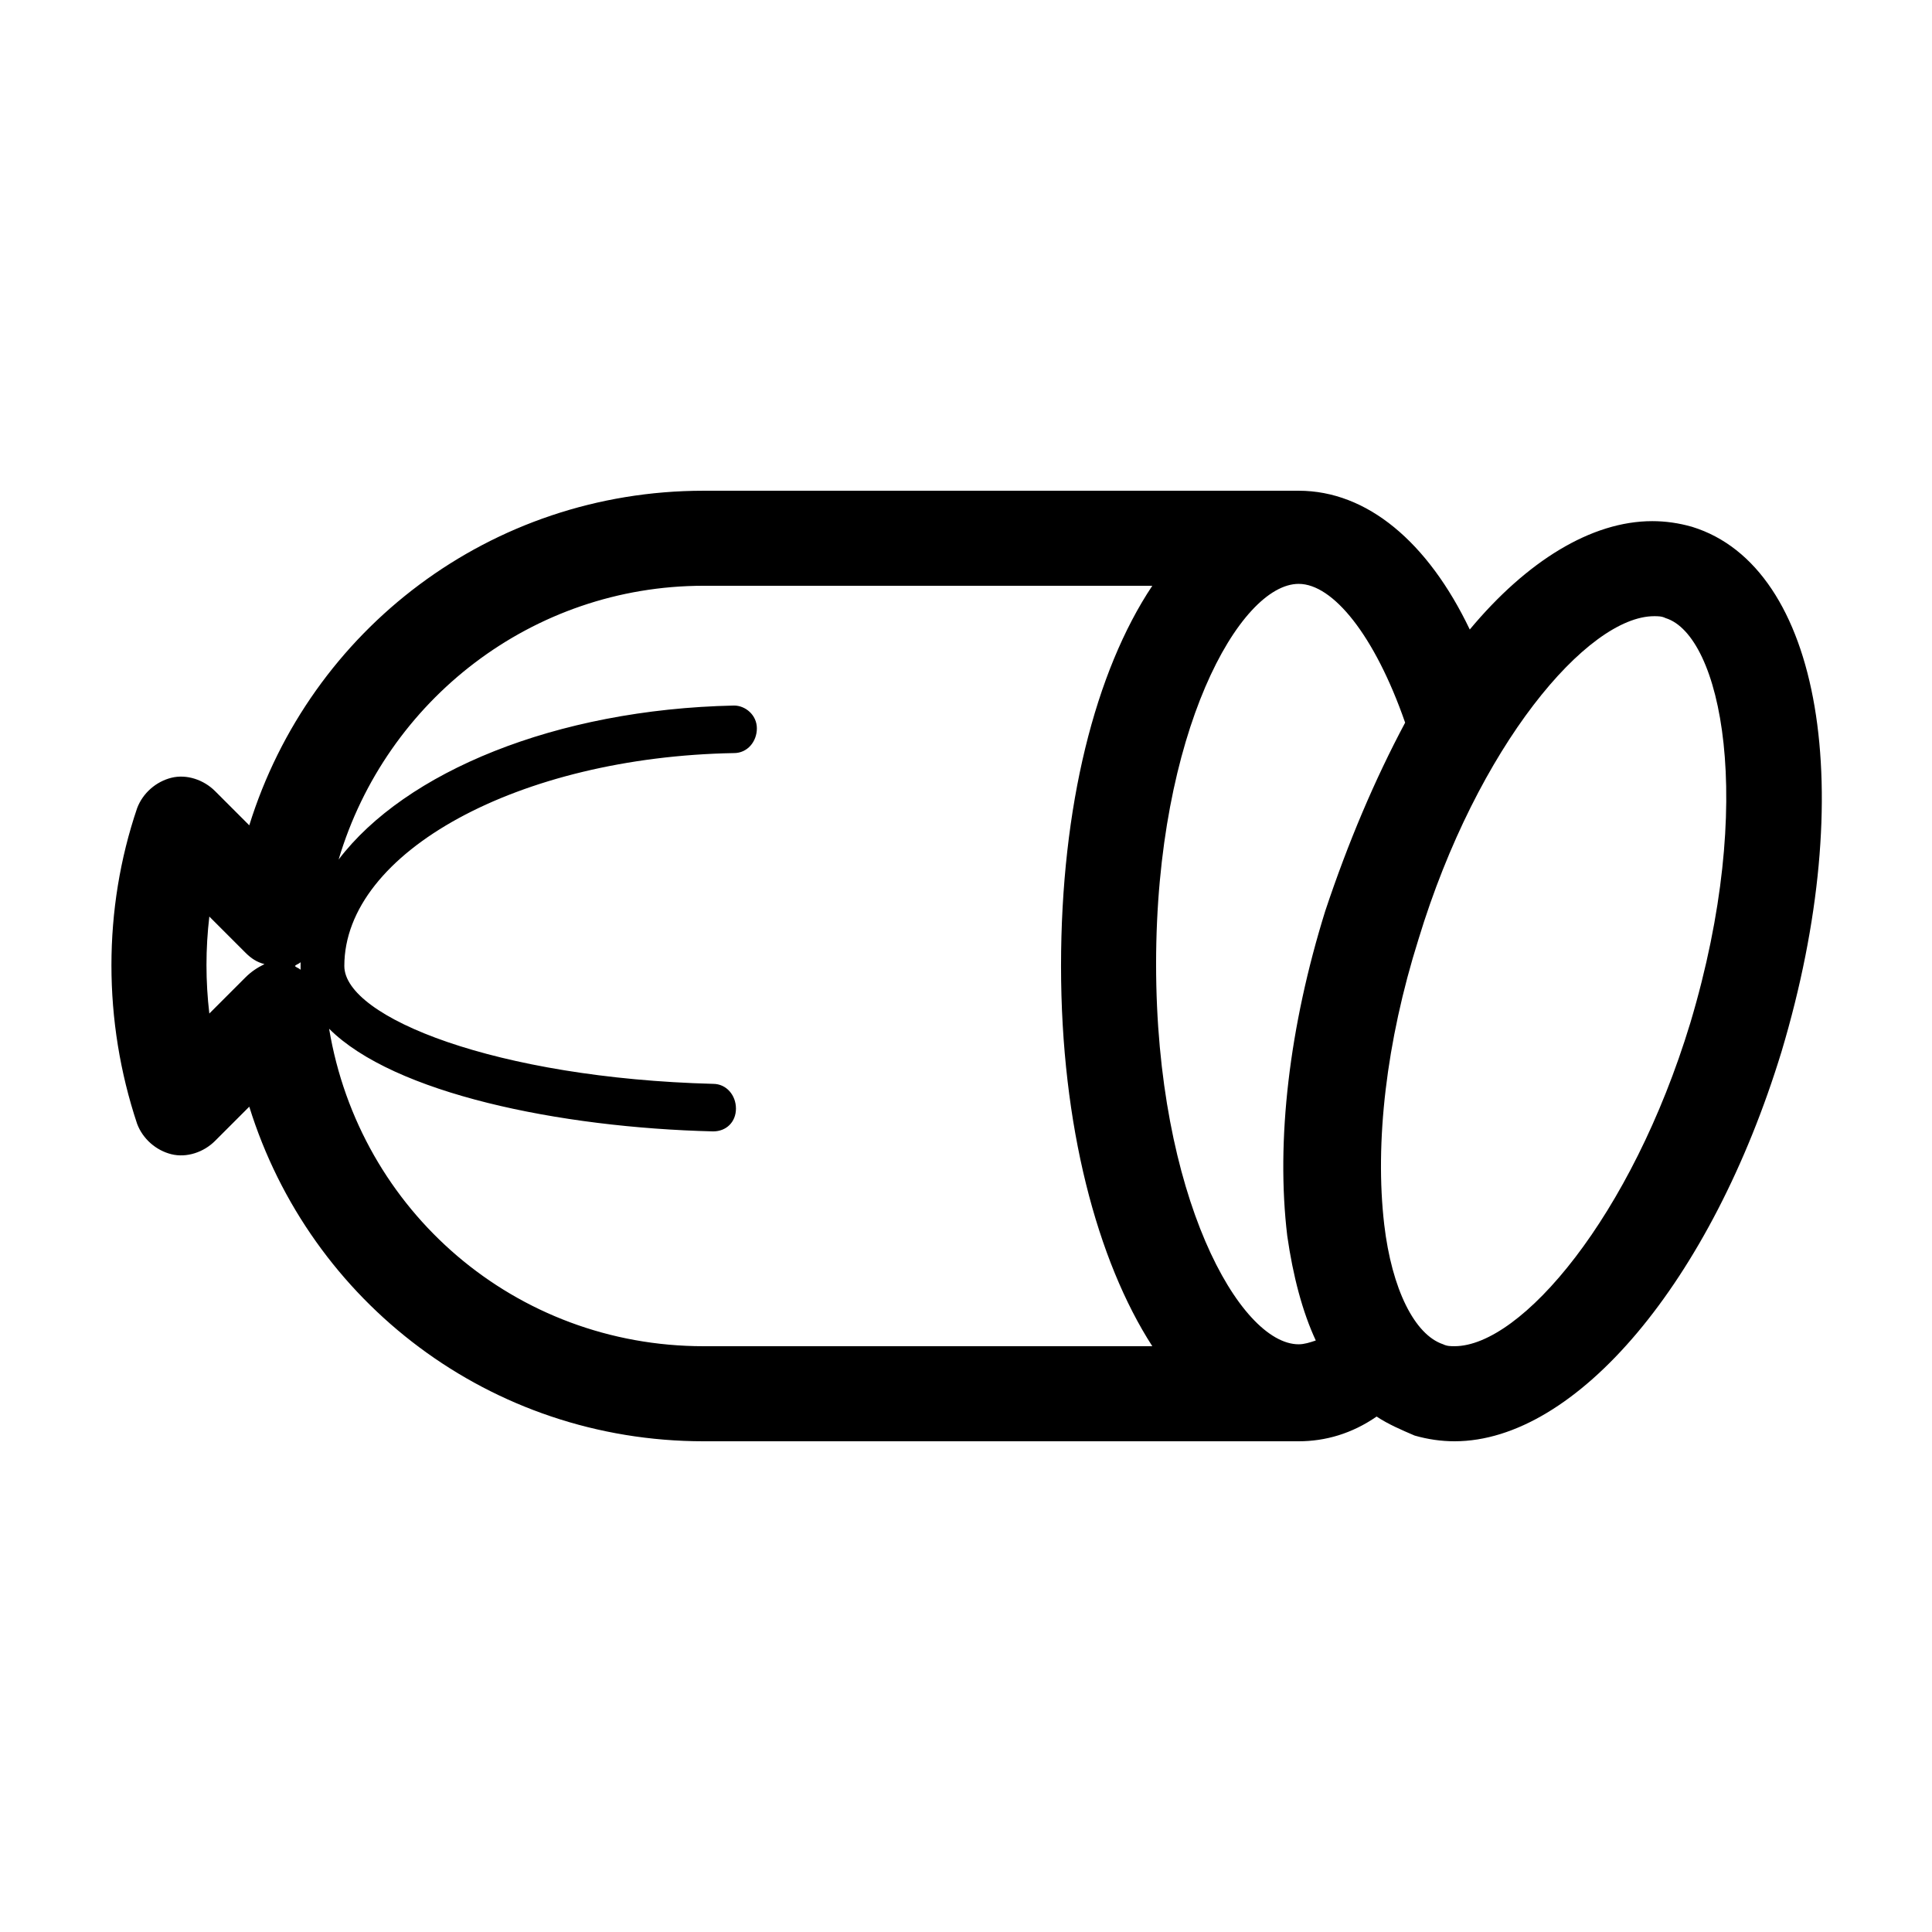 <?xml version="1.0" encoding="UTF-8"?>
<!-- The Best Svg Icon site in the world: iconSvg.co, Visit us! https://iconsvg.co -->
<svg fill="#000000" width="800px" height="800px" version="1.1" viewBox="144 144 512 512" xmlns="http://www.w3.org/2000/svg">
 <path d="m592.45 283.62c-3.527-1.008-7.055-1.512-10.578-1.512-16.121 0-33.25 10.578-48.367 28.719-11.082-23.176-27.207-36.777-45.344-36.777h-157.69c-56.426 0-104.29 36.777-120.41 88.668l-9.07-9.07c-3.023-3.023-7.559-4.535-11.586-3.527-4.031 1.008-7.559 4.031-9.07 8.062-9.07 26.703-9.07 56.426 0 83.633 1.512 4.031 5.039 7.055 9.07 8.062s8.566-0.504 11.586-3.527l9.07-9.07c16.121 51.895 63.984 88.672 120.41 88.672h157.69c7.055 0 14.105-2.016 20.656-6.551 3.023 2.016 6.551 3.527 10.078 5.039 3.527 1.008 7.055 1.512 10.578 1.512 32.242 0 68.016-42.32 86.656-103.28 20.656-69.02 10.578-128.47-23.68-139.05zm-383.4 119.4-9.574 9.574c-1.008-8.566-1.008-17.129 0-25.695l9.574 9.574c1.512 1.512 3.023 2.519 5.039 3.023-2.016 1.008-3.527 2.016-5.039 3.523zm13.098-3.019s-0.504 0 0 0c-0.504 0 0 0 0 0 0.504-0.504 1.008-0.504 1.512-1.008v1.008 1.008c-0.504-0.504-1.008-0.504-1.512-1.008zm227.22 100.76h-118.9c-49.879 0-91.191-35.77-99.25-84.137 17.129 17.129 60.961 26.199 101.77 27.207 3.527 0 6.047-2.519 6.047-6.047s-2.519-6.551-6.047-6.551c-57.434-1.512-97.738-17.633-97.738-31.234 0-30.23 46.352-55.418 103.28-56.426 3.527 0 6.047-3.023 6.047-6.551 0-3.527-3.023-6.047-6.047-6.047-47.359 1.008-87.16 17.633-104.79 40.809 12.594-42.32 51.387-72.547 96.73-72.547h118.9c-15.113 22.672-24.184 58.441-24.184 100.76s9.574 78.09 24.184 100.76zm45.848-115.38c-9.574 30.73-13.098 60.961-10.078 86.152 1.512 10.578 4.031 20.152 7.559 27.711-1.512 0.504-3.023 1.008-4.535 1.008-15.617 0-37.785-39.297-37.785-100.76s22.168-100.76 37.785-100.76c9.07 0 20.152 13.602 28.215 36.777-8.062 15.113-15.113 31.738-21.16 49.875zm96.73 29.727c-15.617 51.387-44.84 85.648-62.473 85.648-1.008 0-2.016 0-3.023-0.504-7.559-2.519-13.602-14.609-15.617-31.738-2.519-21.664 0.504-48.367 9.07-75.57 15.617-51.387 44.84-85.648 62.473-85.648 1.008 0 2.016 0 3.023 0.504 14.609 4.531 24.18 48.363 6.547 107.31z"/>
</svg>